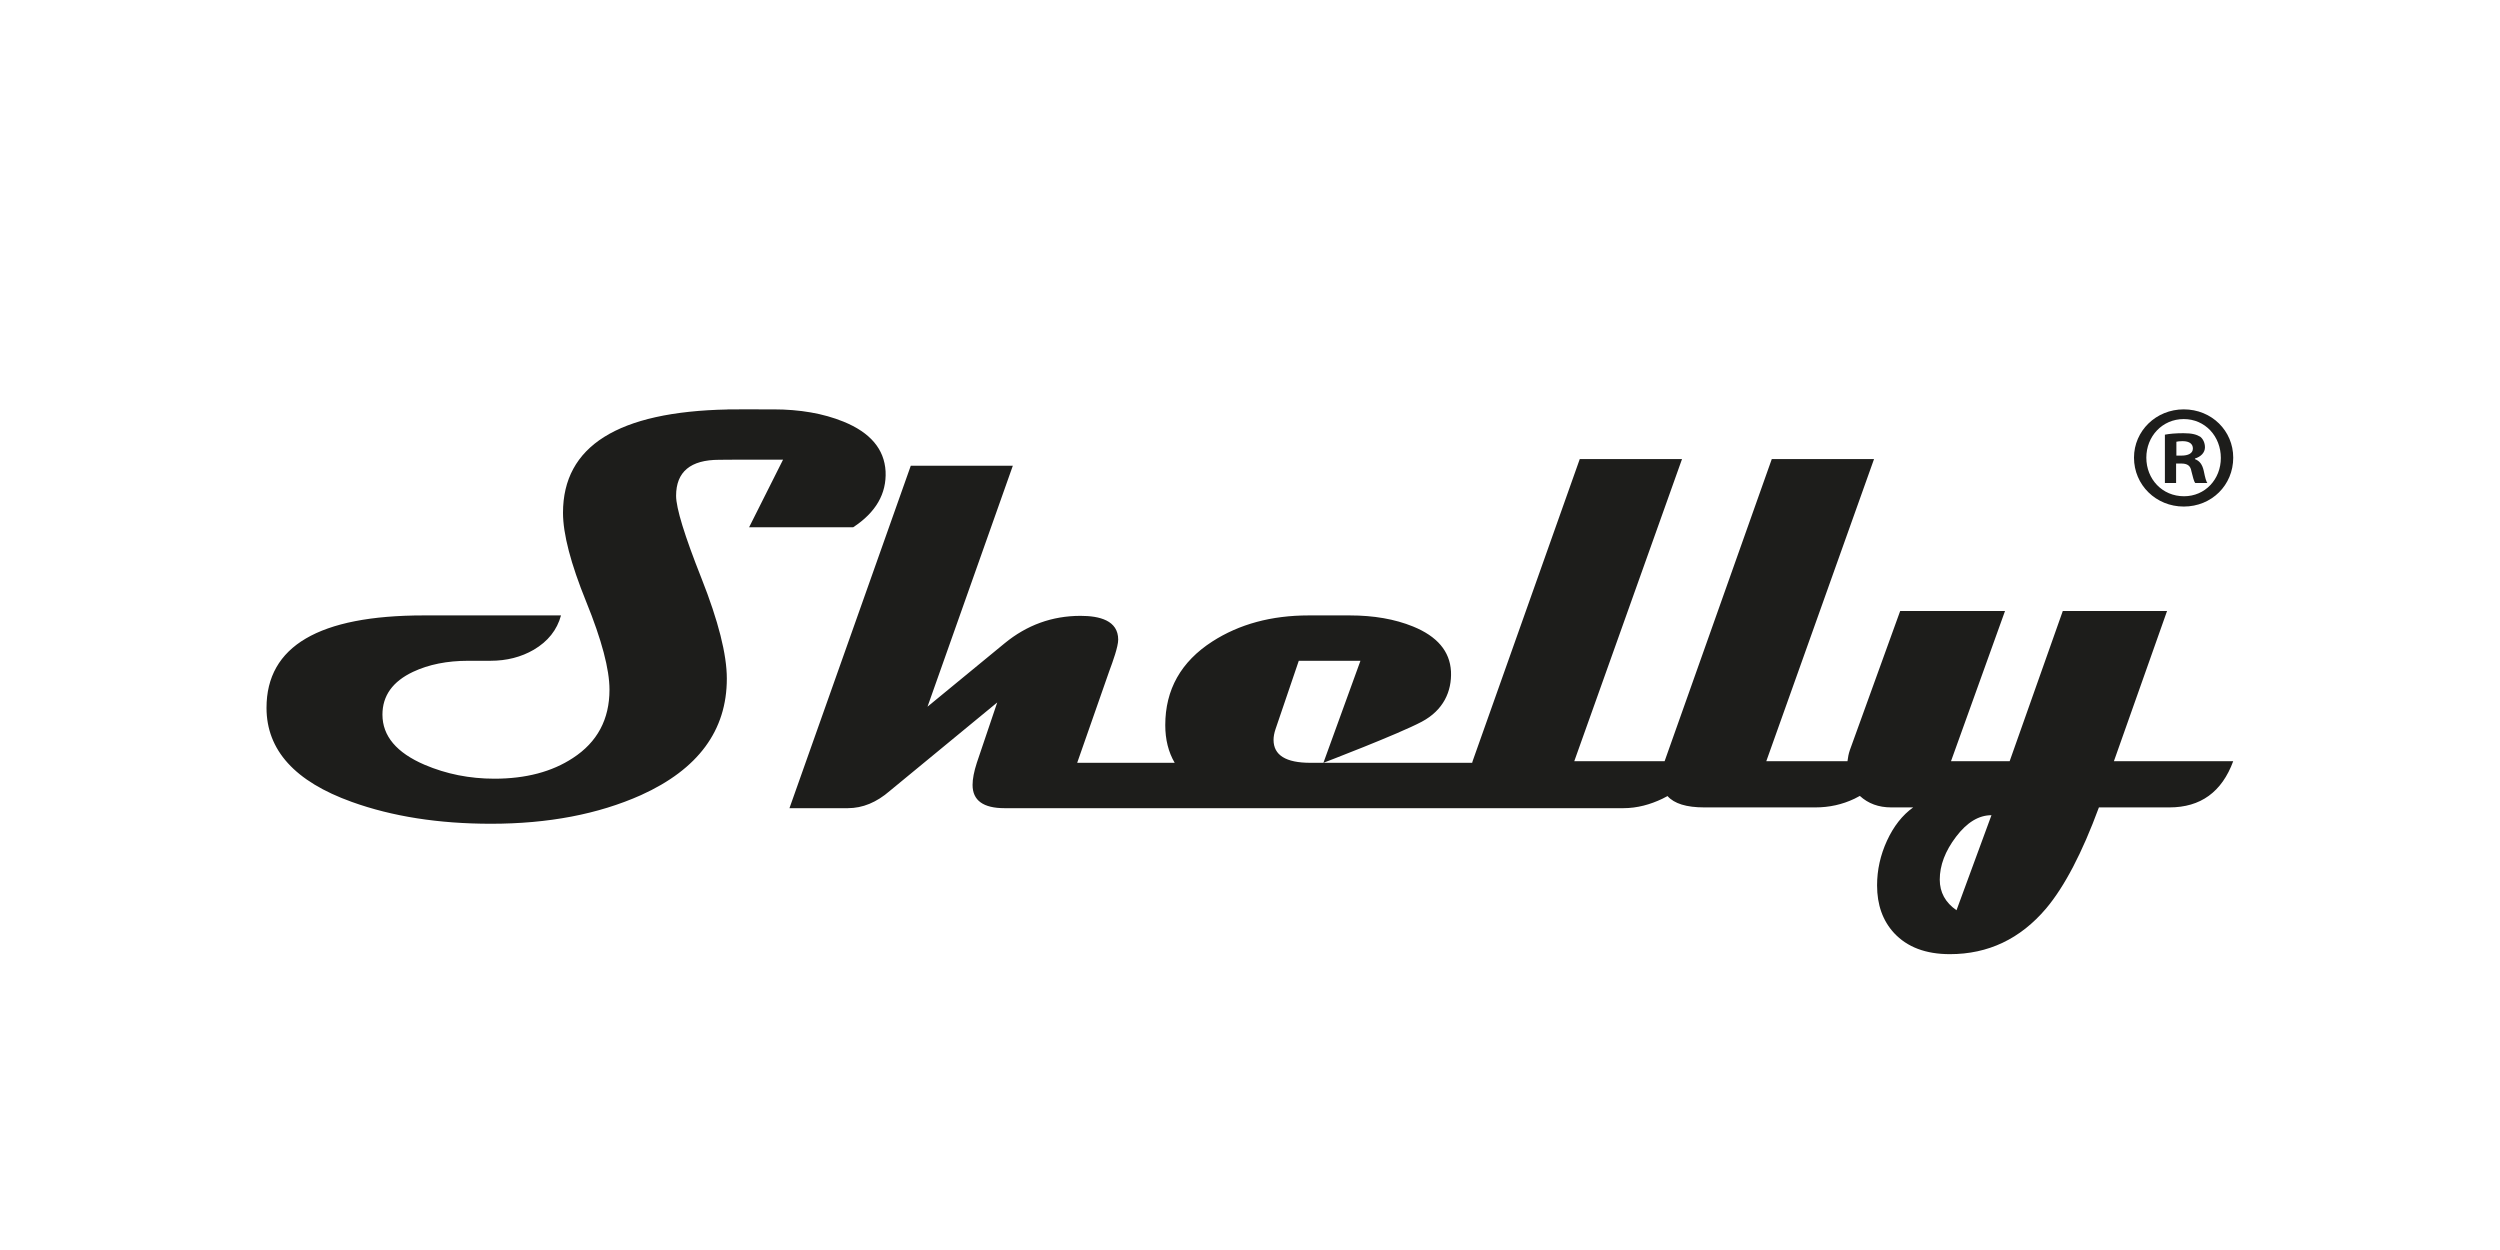 <?xml version="1.0" encoding="UTF-8"?><svg id="Layer_1" xmlns="http://www.w3.org/2000/svg" xmlns:xlink="http://www.w3.org/1999/xlink" viewBox="0 0 300 150"><defs><clipPath id="clippath"><rect x="32.013" y="49.122" width="235.973" height="65.374" fill="none"/></clipPath></defs><g clip-path="url(#clippath)"><path d="M89.892,63.271l4.075-8.112h-5.415s-1.98.017-2.252.017c-3.445,0-5.169,1.441-5.169,4.321,0,1.473,1.013,4.773,3.044,9.897,2.028,5.125,3.044,9.14,3.044,12.042,0,6.214-3.434,10.873-10.306,13.98-5.126,2.288-11.123,3.435-17.995,3.435-6.28,0-11.848-.873-16.7-2.62-6.823-2.447-10.237-6.212-10.237-11.292,0-7.392,6.292-11.089,18.878-11.089h16.461c-.476,1.748-1.566,3.118-3.265,4.118-1.52.884-3.254,1.326-5.205,1.326h-2.651c-2.542,0-4.752.442-6.632,1.326-2.452,1.157-3.675,2.87-3.675,5.135,0,2.563,1.688,4.571,5.068,6.022,2.607,1.111,5.397,1.667,8.367,1.667,3.765,0,6.905-.828,9.422-2.483,2.926-1.904,4.388-4.636,4.388-8.197,0-2.448-.93-5.963-2.79-10.545-1.857-4.579-2.788-8.139-2.788-10.68,0-8.005,6.589-12.14,19.766-12.402l.002-.012h1.343c.007,0,.01-.002.013-.002h2.364v.002h1.752c3.195,0,5.999.49,8.413,1.47,3.221,1.309,4.906,3.296,5.057,5.962.126,2.692-1.169,4.931-3.888,6.715h-12.489ZM234.781,109.228c-1.34-.925-2.01-2.148-2.01-3.675,0-1.709.65-3.427,1.958-5.148,1.304-1.719,2.719-2.581,4.247-2.581l-4.195,11.404h0ZM253.67,91.34l6.377-18.024h-12.511l-6.377,18.024h-7.038l6.482-18.024h-12.581l-6.031,16.674c-.16.455-.242.904-.293,1.35h-9.742l12.929-36.256h-12.271l-12.86,36.256h-10.841l12.93-36.256h-12.271l-12.859,36.256c-.025.07-.033.131-.053.197h-19.412c-2.95,0-4.423-.917-4.423-2.755,0-.386.079-.815.239-1.291l2.789-8.198h7.4l-4.444,12.243s8.981-3.43,11.804-4.93c2.589-1.376,3.617-3.628,3.504-6.054-.136-2.404-1.656-4.195-4.556-5.374-2.179-.886-4.708-1.328-7.588-1.328h-4.931c-4.469,0-8.322,1.044-11.565,3.13-3.763,2.426-5.646,5.772-5.646,10.034,0,1.735.38,3.241,1.131,4.523h-11.701l3.866-11.05c.408-1.09,1.056-2.888,1.056-3.728,0-2.313-2.252-2.857-4.519-2.857-3.402,0-6.44,1.099-9.117,3.299l-9.247,7.602,10.238-28.912h-12.246l-14.557,41.089h7.009c1.768,0,3.444-.691,5.033-2.073l12.89-10.614-2.449,7.244c-.338,1.044-.51,1.93-.51,2.654,0,1.86,1.282,2.789,3.844,2.789h74.253c1.665,0,3.225-.438,4.68-1.132.215-.101.416-.212.618-.321.8.905,2.267,1.361,4.401,1.361h13.346c1.664,0,3.225-.345,4.681-1.039.228-.106.441-.223.65-.341,1,.919,2.254,1.38,3.766,1.38h2.634c-1.294.924-2.338,2.254-3.139,3.987-.797,1.732-1.193,3.524-1.193,5.373,0,2.333.68,4.239,2.044,5.719,1.572,1.686,3.8,2.531,6.691,2.531,4.596,0,8.446-1.825,11.543-5.475,2.217-2.636,4.331-6.68,6.342-12.135h8.458c3.743,0,6.296-1.847,7.659-5.547h-14.316Z" fill="#1d1d1b"/></g><path d="M261.166,54.671h.637c.743,0,1.344-.248,1.344-.848,0-.531-.388-.885-1.238-.885-.354,0-.601.036-.743.072v1.661h0ZM261.132,57.958h-1.345v-5.797c.53-.106,1.272-.177,2.228-.177,1.096,0,1.588.177,2.014.424.317.248.565.707.565,1.272,0,.636-.496,1.131-1.201,1.344v.071c.563.212.884.636,1.058,1.413.179.884.283,1.238.426,1.449h-1.45c-.175-.212-.282-.741-.46-1.413-.104-.636-.458-.919-1.2-.919h-.636v2.333h0ZM257.56,54.919c0,2.58,1.91,4.631,4.524,4.631,2.547,0,4.417-2.051,4.417-4.595,0-2.582-1.87-4.667-4.452-4.667s-4.489,2.085-4.489,4.631h0ZM267.987,54.919c0,3.287-2.579,5.867-5.937,5.867-3.321,0-5.971-2.58-5.971-5.867,0-3.216,2.651-5.796,5.971-5.796,3.359,0,5.937,2.58,5.937,5.796h0Z" fill="#1d1d1b"/></svg>